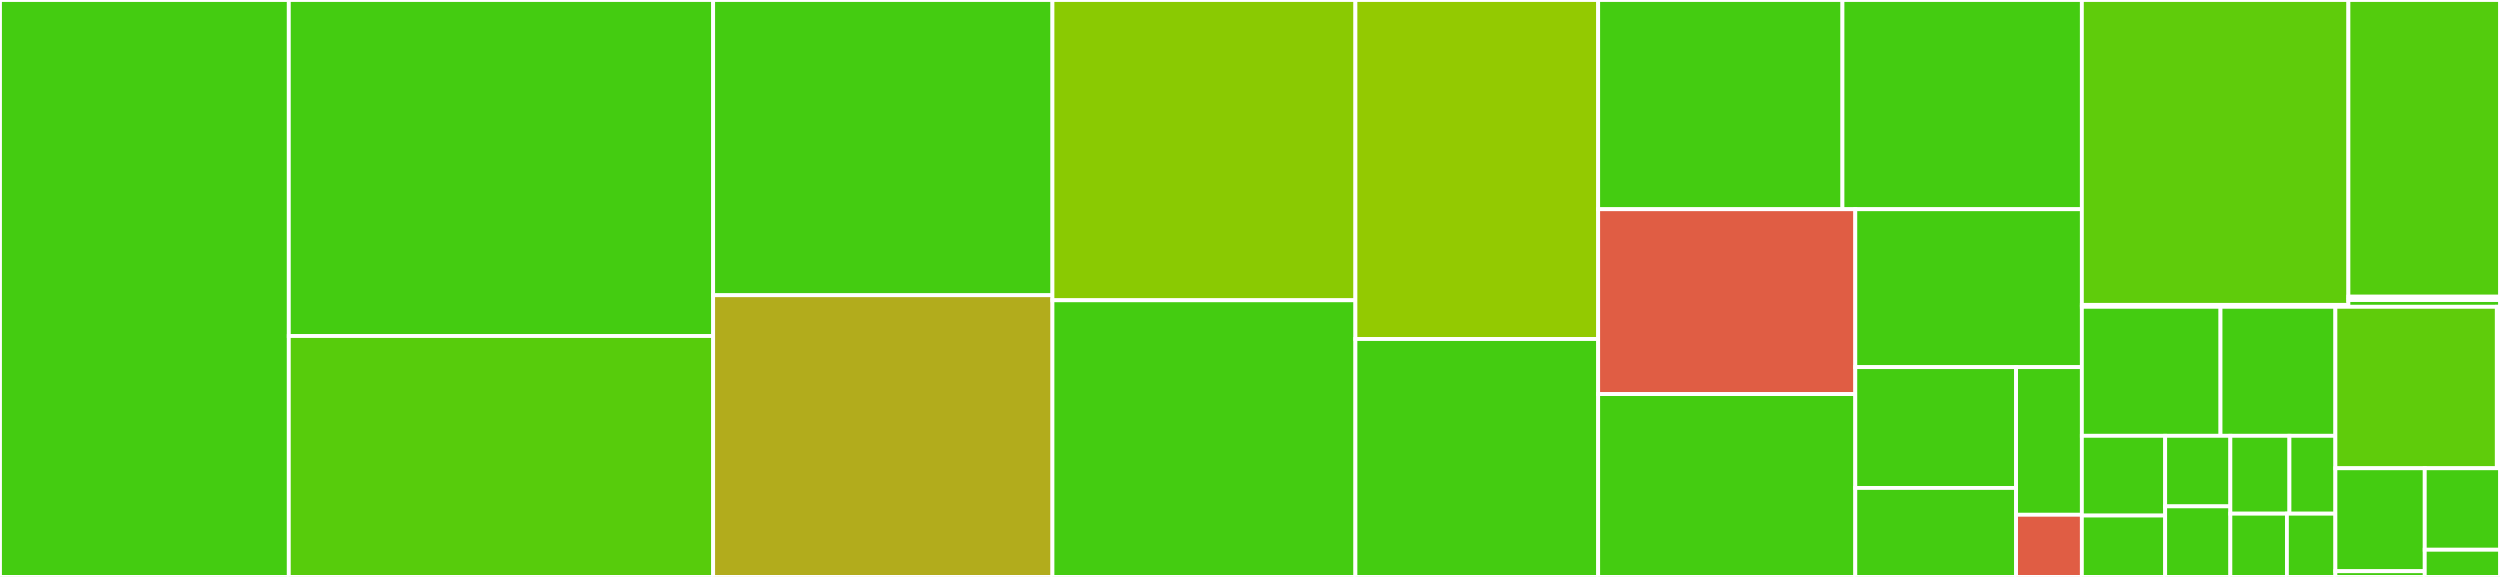 <svg baseProfile="full" width="650" height="150" viewBox="0 0 650 150" version="1.1"
xmlns="http://www.w3.org/2000/svg" xmlns:ev="http://www.w3.org/2001/xml-events"
xmlns:xlink="http://www.w3.org/1999/xlink">

<rect x="0" y="0" width="650" height="150" fill="#333333" stroke="none"/>

<style>rect.s{mask:url(#mask);}</style>
<defs>
  <pattern id="white" width="4" height="4" patternUnits="userSpaceOnUse" patternTransform="rotate(45)">
    <rect width="2" height="2" transform="translate(0,0)" fill="white"></rect>
  </pattern>
  <mask id="mask">
    <rect x="0" y="0" width="100%" height="100%" fill="url(#white)"></rect>
  </mask>
</defs>

<rect x="0" y="0" width="75.089" height="150.0" fill="#4c1" stroke="white" stroke-width="1" class=" tooltipped" data-content="pkg/redis-time-series.go"><title>pkg/redis-time-series.go</title></rect>
<rect x="75.089" y="0" width="110.33" height="87.37" fill="#4c1" stroke="white" stroke-width="1" class=" tooltipped" data-content="pkg/redis-graph.go"><title>pkg/redis-graph.go</title></rect>
<rect x="75.089" y="87.37" width="110.33" height="62.63" fill="#57cc0c" stroke="white" stroke-width="1" class=" tooltipped" data-content="pkg/redis-info.go"><title>pkg/redis-info.go</title></rect>
<rect x="185.418" y="0" width="88.218" height="76.762" fill="#4c1" stroke="white" stroke-width="1" class=" tooltipped" data-content="pkg/redis-stream.go"><title>pkg/redis-stream.go</title></rect>
<rect x="185.418" y="76.762" width="88.218" height="73.238" fill="#b2ac1c" stroke="white" stroke-width="1" class=" tooltipped" data-content="pkg/datasource.go"><title>pkg/datasource.go</title></rect>
<rect x="273.636" y="0" width="78.774" height="78.07" fill="#8aca02" stroke="white" stroke-width="1" class=" tooltipped" data-content="pkg/redis-json.go"><title>pkg/redis-json.go</title></rect>
<rect x="273.636" y="78.07" width="78.774" height="71.93" fill="#4c1" stroke="white" stroke-width="1" class=" tooltipped" data-content="pkg/redis-gears.go"><title>pkg/redis-gears.go</title></rect>
<rect x="352.41" y="0" width="63.111" height="88.139" fill="#93ca01" stroke="white" stroke-width="1" class=" tooltipped" data-content="pkg/redis-custom.go"><title>pkg/redis-custom.go</title></rect>
<rect x="352.41" y="88.139" width="63.111" height="61.861" fill="#4c1" stroke="white" stroke-width="1" class=" tooltipped" data-content="pkg/query.go"><title>pkg/query.go</title></rect>
<rect x="415.521" y="0" width="63.516" height="54.396" fill="#4c1" stroke="white" stroke-width="1" class=" tooltipped" data-content="pkg/redis-tmscan.go"><title>pkg/redis-tmscan.go</title></rect>
<rect x="479.037" y="0" width="62.246" height="54.396" fill="#4c1" stroke="white" stroke-width="1" class=" tooltipped" data-content="pkg/redis-search.go"><title>pkg/redis-search.go</title></rect>
<rect x="415.521" y="54.396" width="66.856" height="48.061" fill="#e05d44" stroke="white" stroke-width="1" class=" tooltipped" data-content="pkg/redis-client.go"><title>pkg/redis-client.go</title></rect>
<rect x="415.521" y="102.456" width="66.856" height="47.544" fill="#4c1" stroke="white" stroke-width="1" class=" tooltipped" data-content="pkg/redis-cluster.go"><title>pkg/redis-cluster.go</title></rect>
<rect x="482.377" y="54.396" width="58.906" height="41.057" fill="#4c1" stroke="white" stroke-width="1" class=" tooltipped" data-content="pkg/redis-hash.go"><title>pkg/redis-hash.go</title></rect>
<rect x="482.377" y="95.453" width="41.804" height="31.406" fill="#4c1" stroke="white" stroke-width="1" class=" tooltipped" data-content="pkg/data-frame.go"><title>pkg/data-frame.go</title></rect>
<rect x="482.377" y="126.859" width="41.804" height="23.141" fill="#4c1" stroke="white" stroke-width="1" class=" tooltipped" data-content="pkg/redis-zset.go"><title>pkg/redis-zset.go</title></rect>
<rect x="524.181" y="95.453" width="17.102" height="38.385" fill="#4c1" stroke="white" stroke-width="1" class=" tooltipped" data-content="pkg/redis-set.go"><title>pkg/redis-set.go</title></rect>
<rect x="524.181" y="133.838" width="17.102" height="16.162" fill="#e05d44" stroke="white" stroke-width="1" class=" tooltipped" data-content="pkg/main.go"><title>pkg/main.go</title></rect>
<rect x="541.283" y="0" width="69.302" height="79.268" fill="#5fcc0b" stroke="white" stroke-width="1" class=" tooltipped" data-content="src/components/QueryEditor/QueryEditor.tsx"><title>src/components/QueryEditor/QueryEditor.tsx</title></rect>
<rect x="541.283" y="79.268" width="69.302" height="0.499" fill="#4c1" stroke="white" stroke-width="1" class=" tooltipped" data-content="src/components/QueryEditor/index.ts"><title>src/components/QueryEditor/index.ts</title></rect>
<rect x="610.585" y="0" width="39.415" height="77.137" fill="#53cc0d" stroke="white" stroke-width="1" class=" tooltipped" data-content="src/components/ConfigEditor/ConfigEditor.tsx"><title>src/components/ConfigEditor/ConfigEditor.tsx</title></rect>
<rect x="610.585" y="77.137" width="39.415" height="0.877" fill="#4c1" stroke="white" stroke-width="1" class=" tooltipped" data-content="src/components/ConfigEditor/index.ts"><title>src/components/ConfigEditor/index.ts</title></rect>
<rect x="610.585" y="78.014" width="39.415" height="1.753" fill="#4c1" stroke="white" stroke-width="1" class=" tooltipped" data-content="src/components/index.ts"><title>src/components/index.ts</title></rect>
<rect x="541.283" y="79.767" width="36.049" height="33.544" fill="#4c1" stroke="white" stroke-width="1" class=" tooltipped" data-content="src/redis/time-series.ts"><title>src/redis/time-series.ts</title></rect>
<rect x="577.332" y="79.767" width="29.87" height="33.544" fill="#4c1" stroke="white" stroke-width="1" class=" tooltipped" data-content="src/redis/redis.ts"><title>src/redis/redis.ts</title></rect>
<rect x="541.283" y="113.311" width="21.659" height="20.737" fill="#4c1" stroke="white" stroke-width="1" class=" tooltipped" data-content="src/redis/info.ts"><title>src/redis/info.ts</title></rect>
<rect x="541.283" y="134.048" width="21.659" height="15.952" fill="#4c1" stroke="white" stroke-width="1" class=" tooltipped" data-content="src/redis/query.ts"><title>src/redis/query.ts</title></rect>
<rect x="562.942" y="113.311" width="16.951" height="18.344" fill="#4c1" stroke="white" stroke-width="1" class=" tooltipped" data-content="src/redis/command.ts"><title>src/redis/command.ts</title></rect>
<rect x="562.942" y="131.656" width="16.951" height="18.344" fill="#4c1" stroke="white" stroke-width="1" class=" tooltipped" data-content="src/redis/index.ts"><title>src/redis/index.ts</title></rect>
<rect x="579.893" y="113.311" width="15.361" height="20.242" fill="#4c1" stroke="white" stroke-width="1" class=" tooltipped" data-content="src/redis/search.ts"><title>src/redis/search.ts</title></rect>
<rect x="595.254" y="113.311" width="11.948" height="20.242" fill="#4c1" stroke="white" stroke-width="1" class=" tooltipped" data-content="src/redis/graph.ts"><title>src/redis/graph.ts</title></rect>
<rect x="579.893" y="133.553" width="14.705" height="16.447" fill="#4c1" stroke="white" stroke-width="1" class=" tooltipped" data-content="src/redis/json.ts"><title>src/redis/json.ts</title></rect>
<rect x="594.598" y="133.553" width="12.604" height="16.447" fill="#4c1" stroke="white" stroke-width="1" class=" tooltipped" data-content="src/redis/gears.ts"><title>src/redis/gears.ts</title></rect>
<rect x="607.202" y="79.767" width="41.975" height="41.978" fill="#5fcc0b" stroke="white" stroke-width="1" class=" tooltipped" data-content="src/datasource/datasource.ts"><title>src/datasource/datasource.ts</title></rect>
<rect x="649.177" y="79.767" width="0.823" height="41.978" fill="#4c1" stroke="white" stroke-width="1" class=" tooltipped" data-content="src/datasource/index.ts"><title>src/datasource/index.ts</title></rect>
<rect x="607.202" y="121.745" width="23.233" height="26.768" fill="#4c1" stroke="white" stroke-width="1" class=" tooltipped" data-content="src/time-series/time-series.ts"><title>src/time-series/time-series.ts</title></rect>
<rect x="607.202" y="148.513" width="23.233" height="1.487" fill="#4c1" stroke="white" stroke-width="1" class=" tooltipped" data-content="src/time-series/index.ts"><title>src/time-series/index.ts</title></rect>
<rect x="630.435" y="121.745" width="19.565" height="21.191" fill="#4c1" stroke="white" stroke-width="1" class=" tooltipped" data-content="src/constants.ts"><title>src/constants.ts</title></rect>
<rect x="630.435" y="142.936" width="19.565" height="7.064" fill="#4c1" stroke="white" stroke-width="1" class=" tooltipped" data-content="src/module.ts"><title>src/module.ts</title></rect>
</svg>